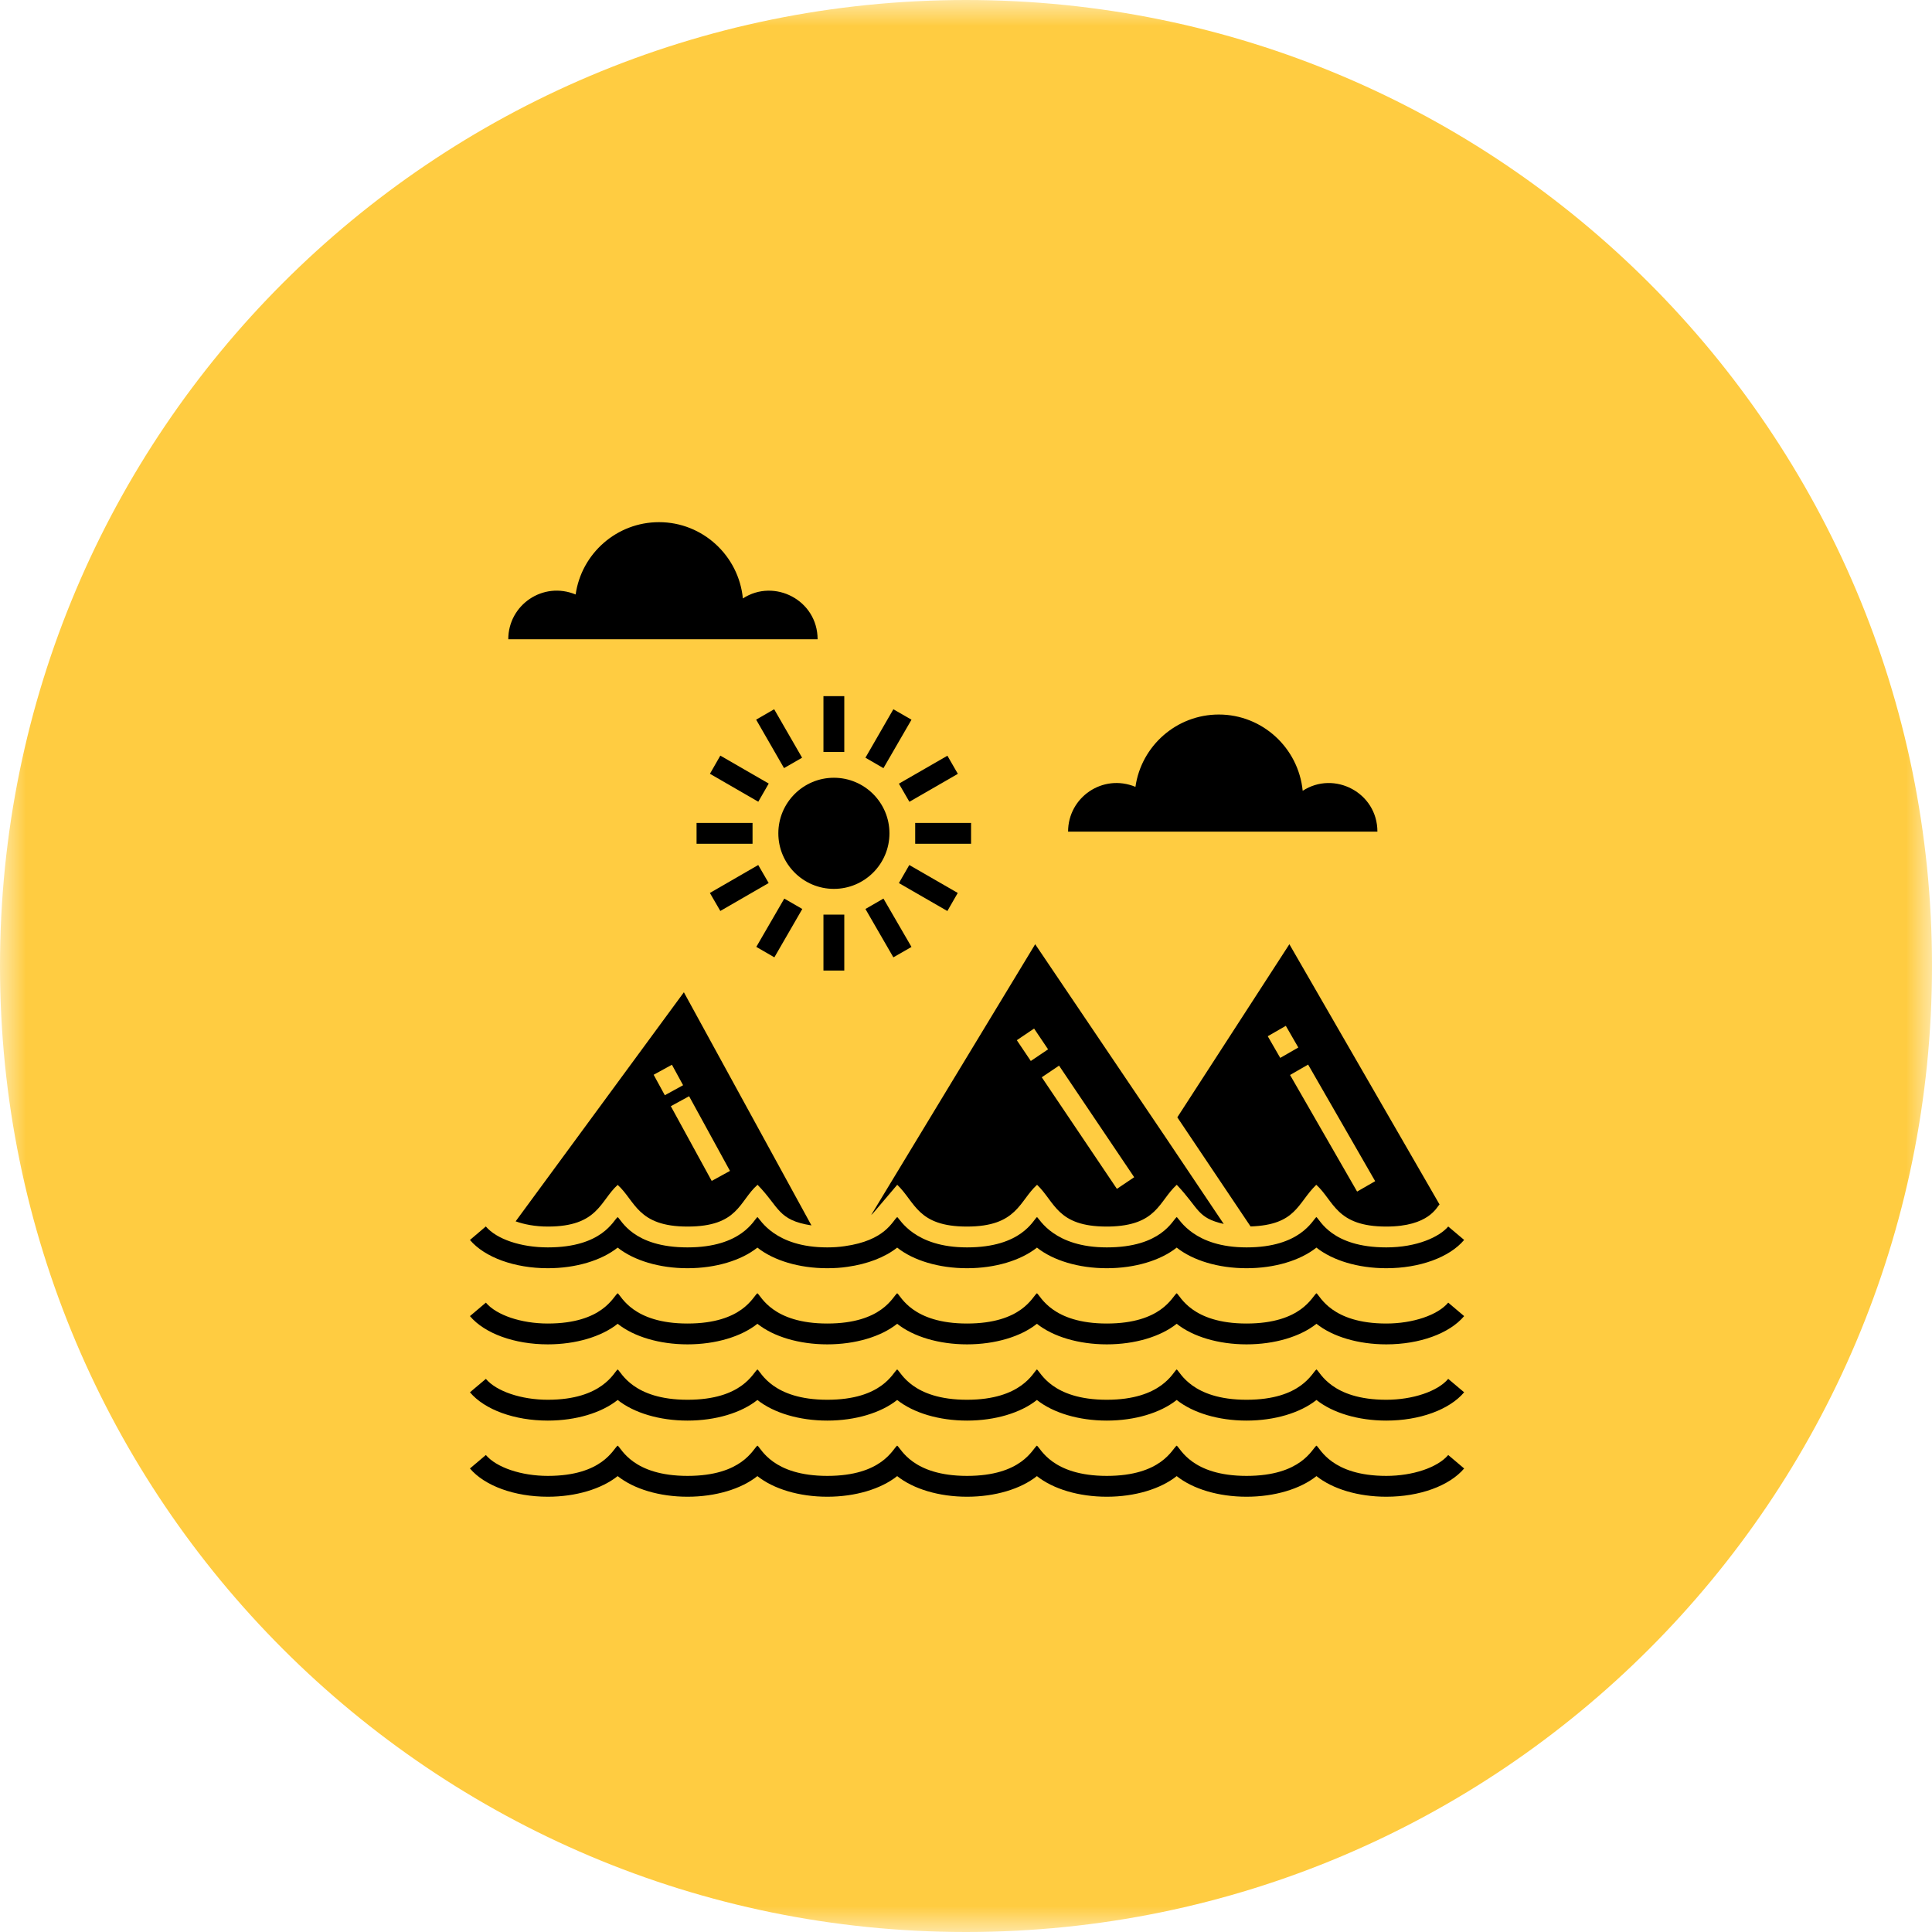 <svg width="37" height="37" viewBox="0 0 37 37" fill="none" xmlns="http://www.w3.org/2000/svg">
<g clip-path="url(#clip0_7_252)">
<mask id="mask0_7_252" style="mask-type:luminance" maskUnits="userSpaceOnUse" x="0" y="0" width="37" height="37">
<path d="M37 0H0V37H37V0Z" fill="white"/>
</mask>
<g mask="url(#mask0_7_252)">
<path d="M18.5 37C28.717 37 37 28.717 37 18.5C37 8.283 28.717 0 18.5 0C8.283 0 0 8.283 0 18.5C0 28.717 8.283 37 18.5 37Z" fill="#FFCC41"/>
<path d="M26.55 28.265C25.499 28.265 25.282 27.734 25.212 27.685C25.129 27.742 24.926 28.265 23.873 28.265C22.822 28.265 22.606 27.734 22.535 27.685C22.452 27.742 22.249 28.265 21.197 28.265C20.146 28.265 19.929 27.734 19.858 27.685C19.776 27.742 19.573 28.265 18.52 28.265C17.469 28.265 17.253 27.734 17.182 27.685C17.1 27.742 16.896 28.265 15.844 28.265C14.793 28.265 14.576 27.734 14.506 27.685C14.423 27.742 14.22 28.265 13.167 28.265C12.116 28.265 11.9 27.734 11.829 27.685C11.746 27.742 11.543 28.265 10.491 28.265C9.984 28.265 9.507 28.104 9.305 27.865L9 28.123C9.282 28.456 9.854 28.664 10.491 28.664C11.028 28.664 11.519 28.516 11.829 28.269C12.139 28.516 12.63 28.664 13.167 28.664C13.705 28.664 14.196 28.516 14.505 28.269C14.815 28.516 15.306 28.664 15.844 28.664C16.381 28.664 16.872 28.516 17.182 28.269C17.492 28.516 17.983 28.664 18.52 28.664C19.058 28.664 19.549 28.516 19.858 28.269C20.168 28.516 20.659 28.664 21.197 28.664C21.734 28.664 22.225 28.516 22.535 28.269C22.845 28.516 23.336 28.664 23.873 28.664C24.411 28.664 24.902 28.516 25.212 28.269C25.521 28.516 26.012 28.664 26.55 28.664C27.187 28.664 27.758 28.456 28.04 28.123L27.735 27.865C27.533 28.104 27.057 28.265 26.55 28.265Z" fill="black"/>
<path d="M10.491 25.746C11.028 25.746 11.519 25.599 11.829 25.352C12.139 25.599 12.63 25.746 13.167 25.746C13.705 25.746 14.196 25.599 14.505 25.352C14.815 25.599 15.306 25.746 15.844 25.746C16.381 25.746 16.872 25.599 17.182 25.352C17.492 25.599 17.983 25.746 18.52 25.746C19.058 25.746 19.549 25.599 19.858 25.352C20.168 25.599 20.659 25.746 21.197 25.746C21.734 25.746 22.225 25.599 22.535 25.352C22.845 25.599 23.336 25.746 23.873 25.746C24.411 25.746 24.902 25.599 25.212 25.352C25.521 25.599 26.012 25.746 26.55 25.746C27.187 25.746 27.758 25.539 28.04 25.205L27.735 24.947C27.533 25.187 27.057 25.347 26.55 25.347C25.499 25.347 25.282 24.817 25.212 24.767C25.129 24.825 24.926 25.347 23.873 25.347C22.822 25.347 22.606 24.817 22.535 24.767C22.452 24.825 22.249 25.347 21.197 25.347C20.146 25.347 19.929 24.816 19.858 24.767C19.776 24.825 19.573 25.347 18.52 25.347C17.469 25.347 17.253 24.817 17.182 24.767C17.1 24.825 16.896 25.347 15.844 25.347C14.793 25.347 14.576 24.817 14.505 24.767C14.423 24.825 14.22 25.347 13.167 25.347C12.116 25.347 11.9 24.817 11.829 24.767C11.746 24.825 11.543 25.347 10.491 25.347C9.984 25.347 9.507 25.187 9.305 24.947L9 25.205C9.282 25.539 9.854 25.746 10.491 25.746Z" fill="black"/>
<path d="M26.55 26.807C25.499 26.807 25.282 26.275 25.212 26.226C25.129 26.284 24.926 26.807 23.873 26.807C22.824 26.807 22.602 26.273 22.535 26.226C22.466 26.274 22.247 26.807 21.197 26.807C20.146 26.807 19.928 26.275 19.858 26.226C19.79 26.274 19.57 26.807 18.52 26.807C17.469 26.807 17.253 26.275 17.182 26.226C17.1 26.284 16.896 26.807 15.844 26.807C14.795 26.807 14.572 26.273 14.506 26.226C14.423 26.284 14.22 26.807 13.167 26.807C12.118 26.807 11.896 26.273 11.829 26.226C11.76 26.274 11.541 26.807 10.491 26.807C9.984 26.807 9.507 26.646 9.305 26.407L9 26.664C9.282 26.998 9.853 27.206 10.491 27.206C11.029 27.206 11.519 27.058 11.829 26.811C12.139 27.058 12.629 27.206 13.167 27.206C13.705 27.206 14.196 27.058 14.505 26.811C14.815 27.058 15.306 27.206 15.844 27.206C16.381 27.206 16.872 27.058 17.182 26.811C17.492 27.058 17.982 27.206 18.52 27.206C19.058 27.206 19.549 27.058 19.858 26.811C20.168 27.058 20.659 27.206 21.197 27.206C21.735 27.206 22.225 27.058 22.535 26.811C22.845 27.058 23.335 27.206 23.873 27.206C24.411 27.206 24.902 27.058 25.212 26.811C25.521 27.058 26.012 27.206 26.55 27.206C27.187 27.206 27.758 26.998 28.04 26.664L27.735 26.407C27.533 26.646 27.057 26.807 26.55 26.807Z" fill="black"/>
<path d="M17.183 22.69C17.531 23.023 17.569 23.49 18.518 23.49C19.484 23.49 19.519 22.999 19.861 22.69C20.208 23.023 20.244 23.49 21.195 23.49H21.233C22.164 23.473 22.19 23.007 22.536 22.69C22.973 23.152 22.921 23.322 23.436 23.44L22.311 21.764L19.825 18.083L16.684 23.269C16.742 23.217 16.676 23.283 17.183 22.69ZM21.721 22.545L21.39 22.768L19.951 20.631L20.282 20.408L21.721 22.545ZM19.804 19.698L20.072 20.096L19.741 20.319L19.473 19.921L19.804 19.698Z" fill="black"/>
<path d="M9.875 23.39C10.037 23.448 10.248 23.49 10.492 23.49C11.456 23.49 11.491 22.999 11.829 22.692C12.169 22.999 12.207 23.49 13.166 23.49C14.146 23.49 14.152 23.004 14.508 22.69C14.928 23.12 14.893 23.368 15.54 23.468L13.097 19.003L9.875 23.39ZM12.518 20.583L12.868 20.391L13.082 20.783L12.732 20.975L12.518 20.583ZM13.98 22.424L13.63 22.616L12.847 21.185L13.197 20.994L13.98 22.424Z" fill="black"/>
<path d="M23.944 23.479C23.947 23.483 23.948 23.486 23.949 23.487C23.95 23.488 23.95 23.488 23.95 23.488C24.828 23.457 24.844 23.045 25.208 22.69C25.549 22.998 25.586 23.49 26.549 23.49C27.372 23.49 27.517 23.11 27.569 23.067L24.693 18.083L22.547 21.398C23.45 22.744 23.788 23.247 23.9 23.414C23.888 23.396 23.891 23.4 23.944 23.479ZM26.336 22.621L25.99 22.82L24.706 20.587L25.052 20.388L26.336 22.621ZM24.625 19.646L24.864 20.061L24.518 20.26L24.279 19.845L24.625 19.646Z" fill="black"/>
<path d="M11.829 23.893C12.139 24.14 12.63 24.288 13.166 24.288C13.704 24.288 14.195 24.14 14.505 23.893C14.815 24.14 15.305 24.288 15.843 24.288C15.984 24.288 16.112 24.279 16.231 24.261C16.616 24.207 16.951 24.077 17.182 23.893C17.491 24.14 17.982 24.288 18.52 24.288C19.057 24.288 19.548 24.14 19.859 23.893C20.168 24.14 20.659 24.288 21.196 24.288C21.734 24.288 22.225 24.14 22.535 23.893C22.845 24.14 23.335 24.288 23.873 24.288C24.411 24.288 24.901 24.14 25.211 23.893C25.521 24.14 26.012 24.288 26.55 24.288C27.187 24.288 27.758 24.081 28.04 23.746L27.735 23.489C27.567 23.688 27.136 23.889 26.55 23.889C25.501 23.889 25.28 23.358 25.21 23.308C25.137 23.365 24.906 23.889 23.873 23.889C22.868 23.889 22.592 23.352 22.536 23.308C22.454 23.366 22.247 23.889 21.196 23.889C20.191 23.889 19.913 23.35 19.86 23.308C19.788 23.359 19.57 23.889 18.52 23.889C17.513 23.889 17.239 23.351 17.183 23.308C17.088 23.384 16.96 23.757 16.174 23.866C16.071 23.881 15.963 23.889 15.843 23.889C14.838 23.889 14.559 23.35 14.506 23.308C14.439 23.355 14.212 23.889 13.166 23.889C12.12 23.889 11.899 23.358 11.829 23.309C11.747 23.367 11.539 23.889 10.491 23.889C9.977 23.889 9.511 23.732 9.304 23.488L9 23.747C9.284 24.081 9.855 24.288 10.491 24.288C11.028 24.288 11.518 24.14 11.829 23.893Z" fill="black"/>
<path d="M14.412 15.76H13.34V16.159H14.412V15.76Z" fill="black"/>
<path d="M13.596 14.819L14.522 15.354L14.722 15.006L13.795 14.471L13.596 14.819Z" fill="black"/>
<path d="M13.595 17.101L13.795 17.446L14.721 16.911L14.521 16.566L13.595 17.101Z" fill="black"/>
<path d="M15.361 14.511L14.826 13.583L14.481 13.782L15.015 14.71L15.361 14.511Z" fill="black"/>
<path d="M16.169 13.332H15.77V14.401H16.169V13.332Z" fill="black"/>
<path d="M16.169 17.516H15.77V18.587H16.169V17.516Z" fill="black"/>
<path d="M17.456 13.783L17.109 13.583L16.574 14.511L16.919 14.711L17.456 13.783Z" fill="black"/>
<path d="M15.365 17.408L15.02 17.209L14.484 18.134L14.83 18.334L15.365 17.408Z" fill="black"/>
<path d="M17.034 15.959C17.034 15.372 16.557 14.895 15.97 14.895C15.383 14.895 14.906 15.372 14.906 15.959C14.906 16.546 15.383 17.023 15.97 17.023C16.557 17.023 17.034 16.546 17.034 15.959Z" fill="black"/>
<path d="M18.342 17.101L17.414 16.566L17.215 16.912L18.143 17.447L18.342 17.101Z" fill="black"/>
<path d="M17.456 18.135L16.919 17.209L16.574 17.408L17.109 18.334L17.456 18.135Z" fill="black"/>
<path d="M17.416 15.355L18.344 14.82L18.144 14.473L17.215 15.008L17.416 15.355Z" fill="black"/>
<path d="M18.597 15.76H17.527V16.159H18.597V15.76Z" fill="black"/>
<path d="M24.948 15.145C24.867 14.326 24.179 13.684 23.342 13.684C22.531 13.684 21.857 14.285 21.745 15.069C21.119 14.81 20.455 15.269 20.455 15.927C22.576 15.927 24.262 15.927 26.379 15.927C26.379 15.177 25.549 14.752 24.948 15.145Z" fill="black"/>
<path d="M14.227 11.461C14.147 10.643 13.458 10 12.621 10C11.81 10 11.136 10.601 11.024 11.385C10.399 11.126 9.734 11.585 9.734 12.243C11.787 12.243 13.603 12.243 15.658 12.243C15.658 11.493 14.828 11.069 14.227 11.461Z" fill="black"/>
</g>
</g>
<defs>
<clipPath id="clip0_7_252">
<rect width="37" height="37" fill="white"/>
</clipPath>
</defs>
</svg>
